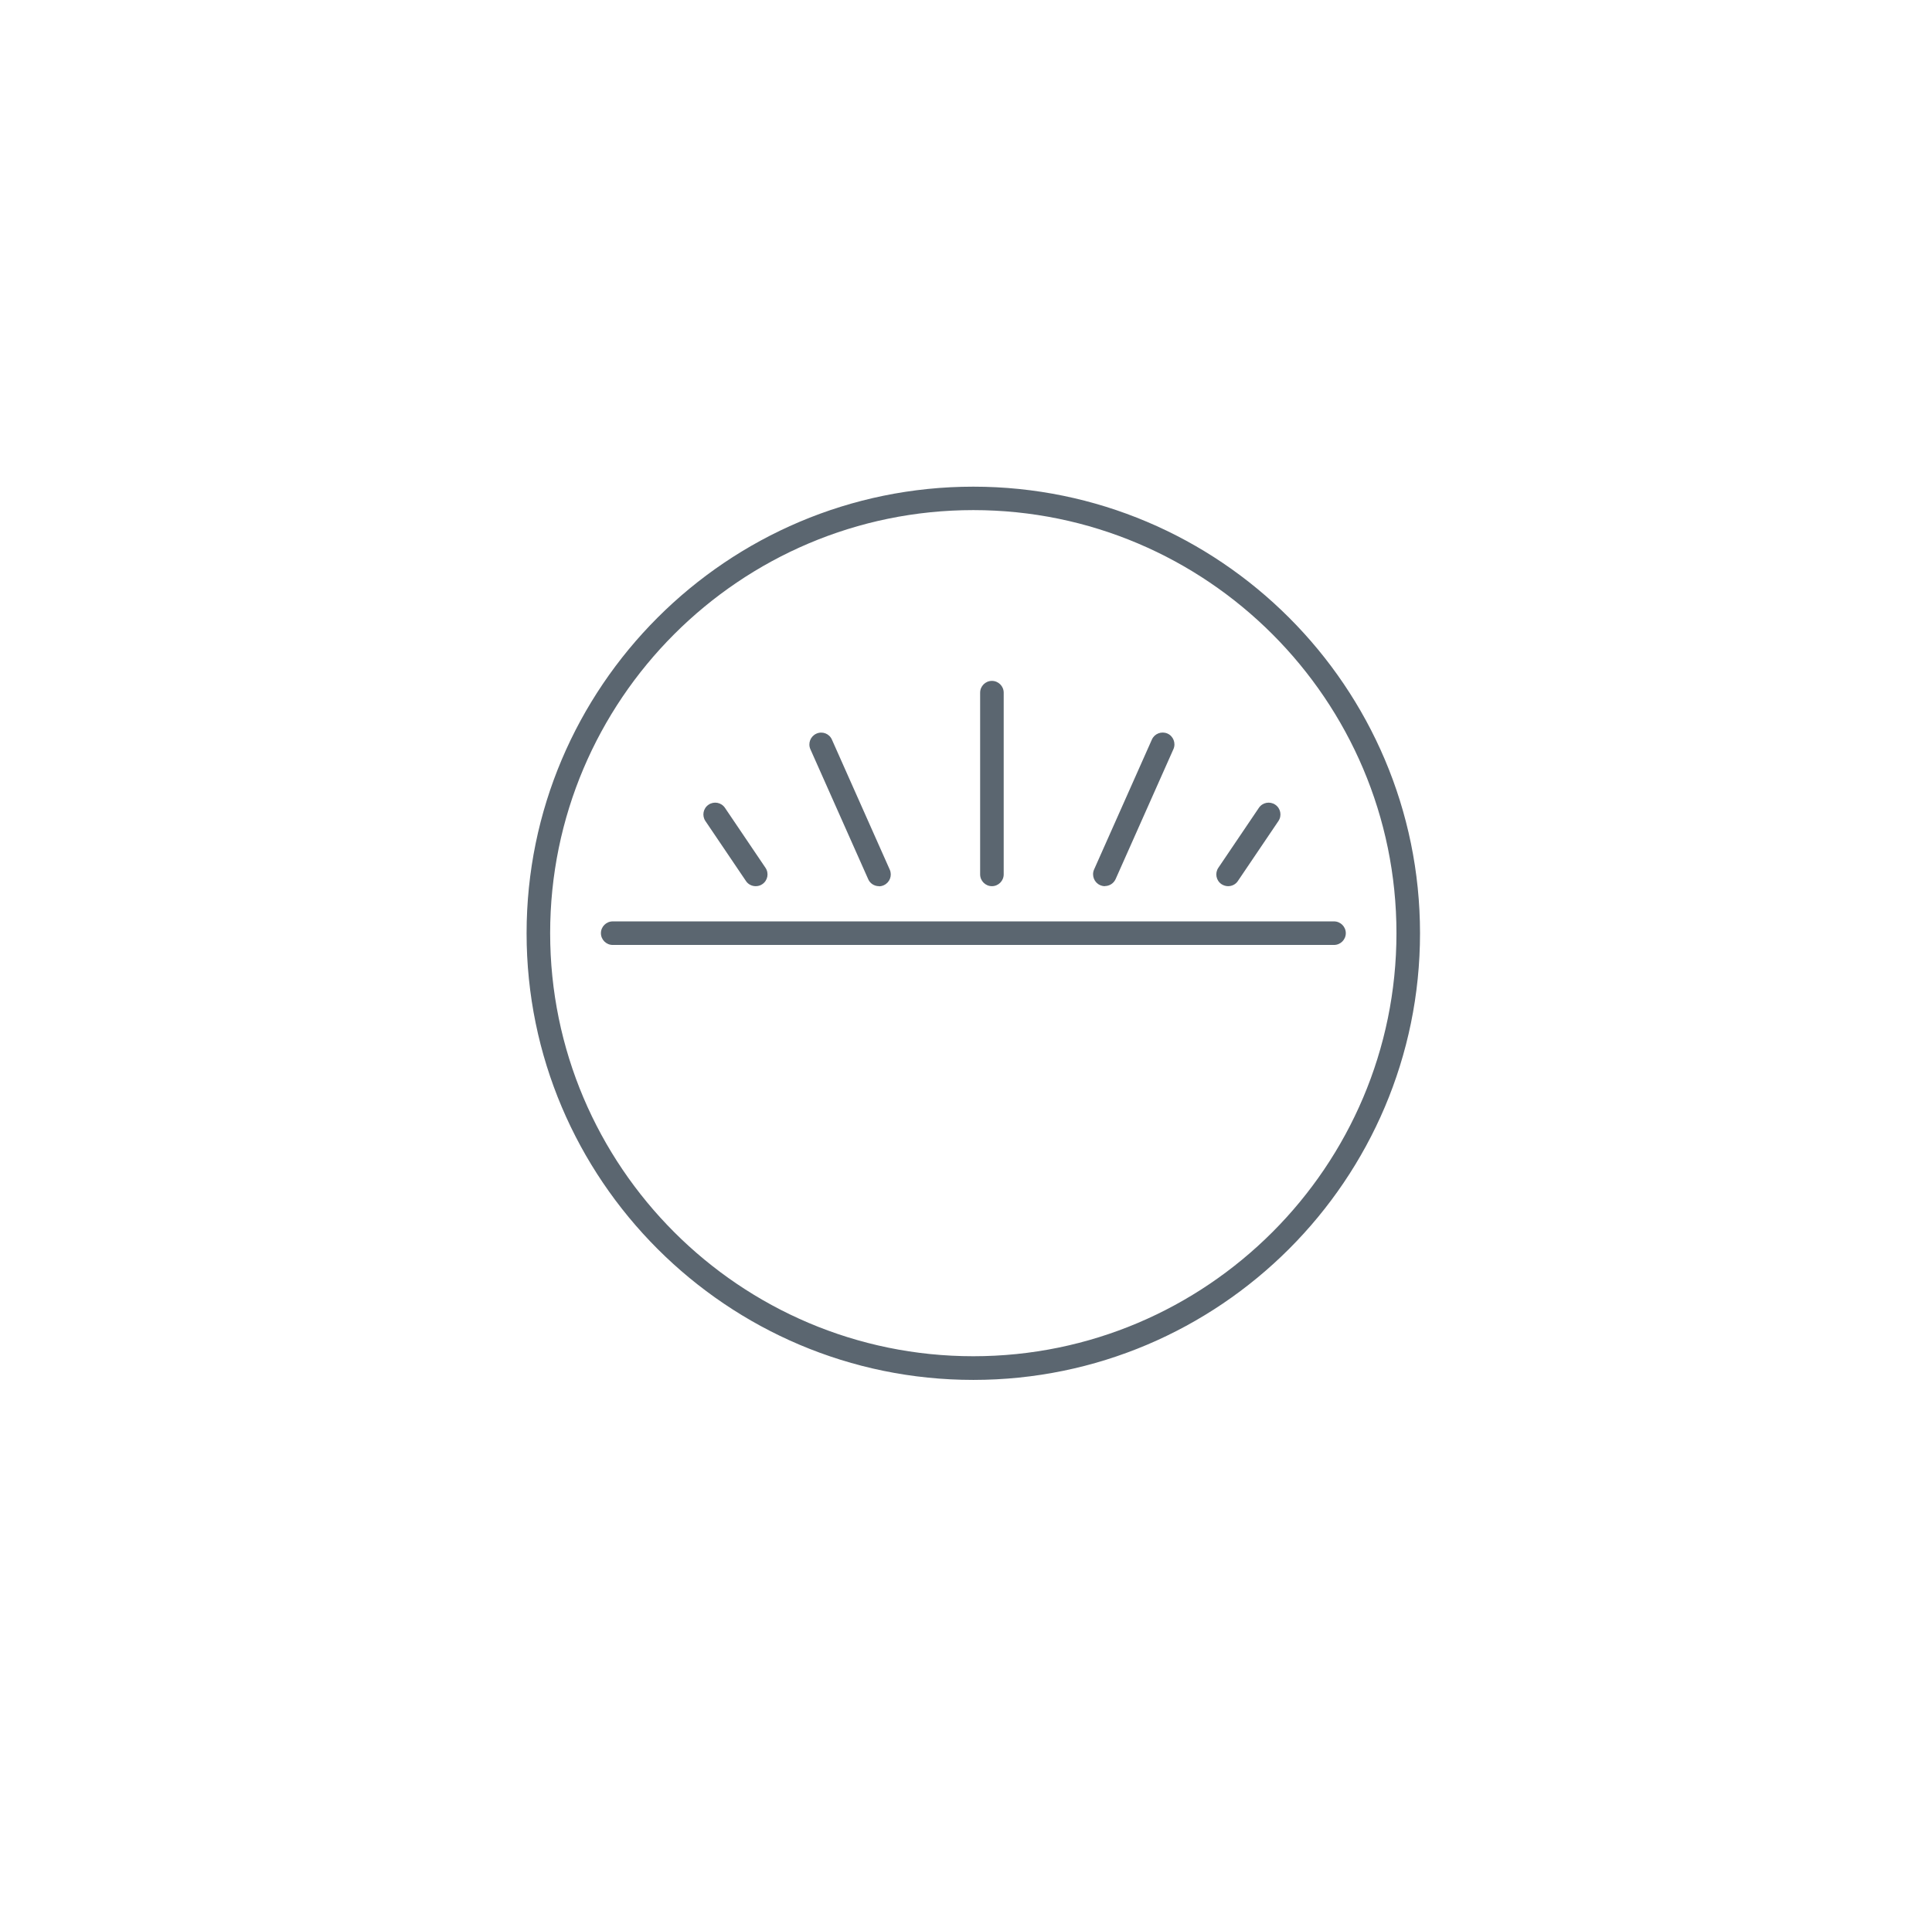 <svg width="164" height="163" viewBox="0 0 164 163" fill="none" xmlns="http://www.w3.org/2000/svg">
<path d="M82.62 117.16C61.71 117.16 44.7 100.15 44.7 79.24C44.7 58.33 61.71 41.32 82.62 41.32C103.53 41.32 120.54 58.33 120.54 79.24C120.54 100.15 103.53 117.16 82.62 117.16ZM82.62 43.31C62.81 43.31 46.7 59.43 46.7 79.23C46.7 99.03 62.81 115.15 82.62 115.15C102.43 115.15 118.54 99.03 118.54 79.23C118.54 59.43 102.43 43.31 82.62 43.31ZM113.23 80.23H52.01C51.46 80.23 51.01 79.78 51.01 79.23C51.01 78.68 51.46 78.23 52.01 78.23H113.24C113.79 78.23 114.24 78.68 114.24 79.23C114.24 79.78 113.79 80.23 113.24 80.23H113.23ZM93.79 75.24C93.65 75.24 93.52 75.21 93.38 75.15C92.88 74.93 92.65 74.33 92.87 73.83L97.78 62.79C98 62.29 98.59 62.06 99.1 62.28C99.6 62.5 99.83 63.1 99.61 63.6L94.7 74.64C94.53 75.01 94.17 75.23 93.79 75.23V75.24ZM74.61 75.24C74.23 75.24 73.86 75.02 73.7 74.65L68.79 63.61C68.57 63.11 68.79 62.52 69.3 62.29C69.81 62.06 70.4 62.29 70.62 62.8L75.53 73.84C75.75 74.34 75.53 74.93 75.02 75.16C74.89 75.22 74.75 75.25 74.61 75.25V75.24ZM64.15 75.24C63.83 75.24 63.51 75.09 63.32 74.8L59.88 69.71C59.57 69.25 59.69 68.63 60.15 68.32C60.61 68.01 61.23 68.13 61.54 68.59L64.98 73.68C65.29 74.14 65.17 74.76 64.71 75.07C64.54 75.19 64.34 75.24 64.15 75.24V75.24ZM104.25 75.24C104.06 75.24 103.86 75.18 103.69 75.07C103.23 74.76 103.11 74.14 103.42 73.68L106.86 68.59C107.17 68.13 107.79 68.01 108.25 68.32C108.71 68.63 108.83 69.25 108.52 69.71L105.08 74.8C104.89 75.09 104.57 75.24 104.25 75.24ZM84.2 75.24C83.65 75.24 83.2 74.79 83.2 74.24V58.81C83.2 58.26 83.65 57.81 84.2 57.81C84.75 57.81 85.2 58.26 85.2 58.81V74.24C85.2 74.79 84.75 75.24 84.2 75.24Z" fill="#5B6670"></path>
</svg>
